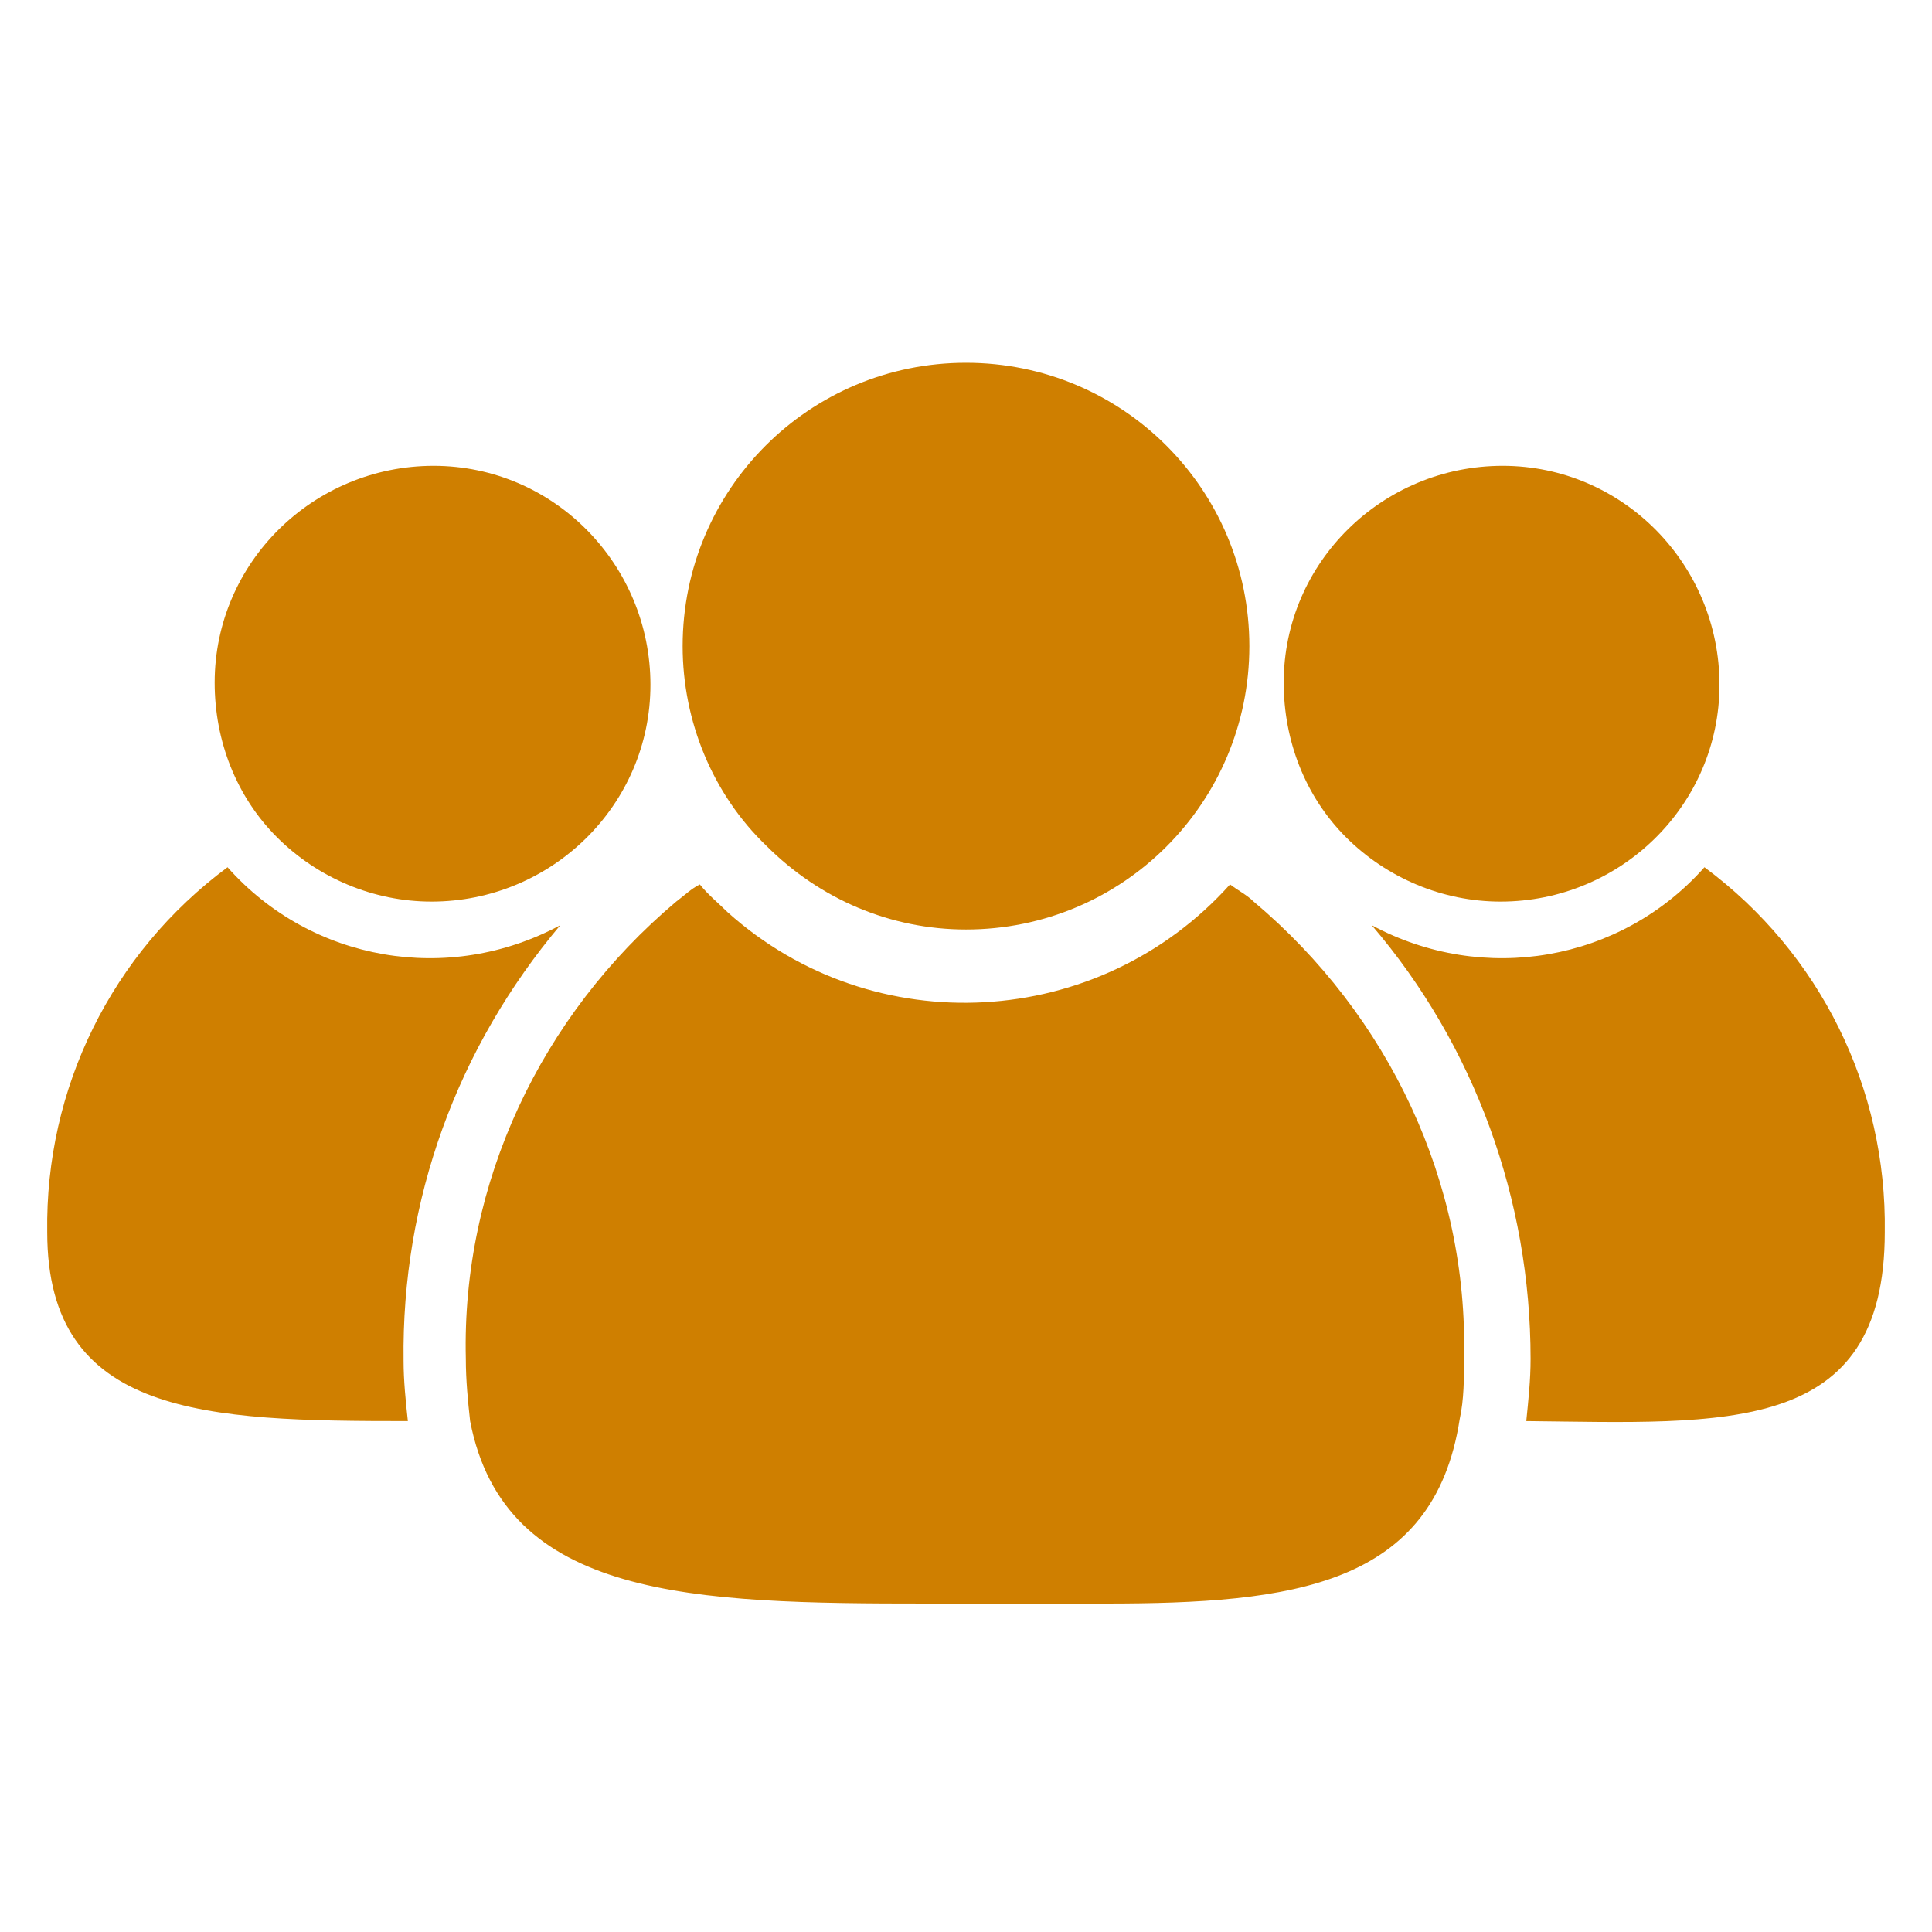 <?xml version="1.0" encoding="UTF-8"?>
<!-- Generator: Adobe Illustrator 24.2.3, SVG Export Plug-In . SVG Version: 6.00 Build 0)  -->
<svg xmlns="http://www.w3.org/2000/svg" xmlns:xlink="http://www.w3.org/1999/xlink" version="1.1" id="Layer_1" x="0px" y="0px" viewBox="0 0 90 90" style="enable-background:new 0 0 90 90;" xml:space="preserve">
<style type="text/css">
	.st0{fill:#CF7F00;}
</style>
<path class="st0" d="M45,43.3c7.3,0,13.2-5.9,13.2-13.2s-5.9-13.2-13.2-13.2c-7.3,0-13.2,5.9-13.2,13.2c0,3.5,1.4,6.9,3.9,9.3  C38.2,41.9,41.5,43.3,45,43.3z"></path>
<path class="st0" d="M79.4,40.4c-3.9,4.4-10.3,5.5-15.5,2.7c4.8,5.6,7.4,12.8,7.4,20.2c0,1-0.1,1.9-0.2,2.9  c9.3,0.1,16.7,0.7,16.7-8.8C87.9,50.7,84.8,44.4,79.4,40.4z"></path>
<path class="st0" d="M69.9,42c5.6,0,10.2-4.5,10.2-10.1S75.6,21.7,70,21.7c-5.6,0-10.2,4.5-10.2,10.1c0,2.7,1,5.3,2.9,7.2  C64.6,40.9,67.2,42,69.9,42z"></path>
<path class="st0" d="M26.1,43.1c-5.2,2.8-11.6,1.7-15.5-2.7c-5.4,4-8.5,10.3-8.4,17c0,8.6,7.4,8.8,16.8,8.8  c-0.1-0.9-0.2-1.9-0.2-2.8C18.7,55.9,21.3,48.8,26.1,43.1z"></path>
<path class="st0" d="M20.1,42c5.6,0,10.2-4.5,10.2-10.1s-4.5-10.2-10.1-10.2S10,26.2,10,31.8c0,2.7,1,5.3,2.9,7.2  C14.8,40.9,17.4,42,20.1,42z"></path>
<path class="st0" d="M58.4,42c-0.3-0.3-0.7-0.5-1.1-0.8c-6.1,6.8-16.6,7.4-23.4,1.3c-0.4-0.4-0.9-0.8-1.3-1.3  c-0.4,0.2-0.7,0.5-1.1,0.8c-6.3,5.3-10,13.1-9.8,21.3c0,1,0.1,2,0.2,2.9c1.6,8.3,10.4,8.5,21.3,8.5H45c2.2,0,4.4,0,6.5,0  c8.7,0,15.3-0.8,16.5-8.6c0.2-0.9,0.2-1.9,0.2-2.8C68.4,55.1,64.7,47.3,58.4,42z"></path>
</svg>
